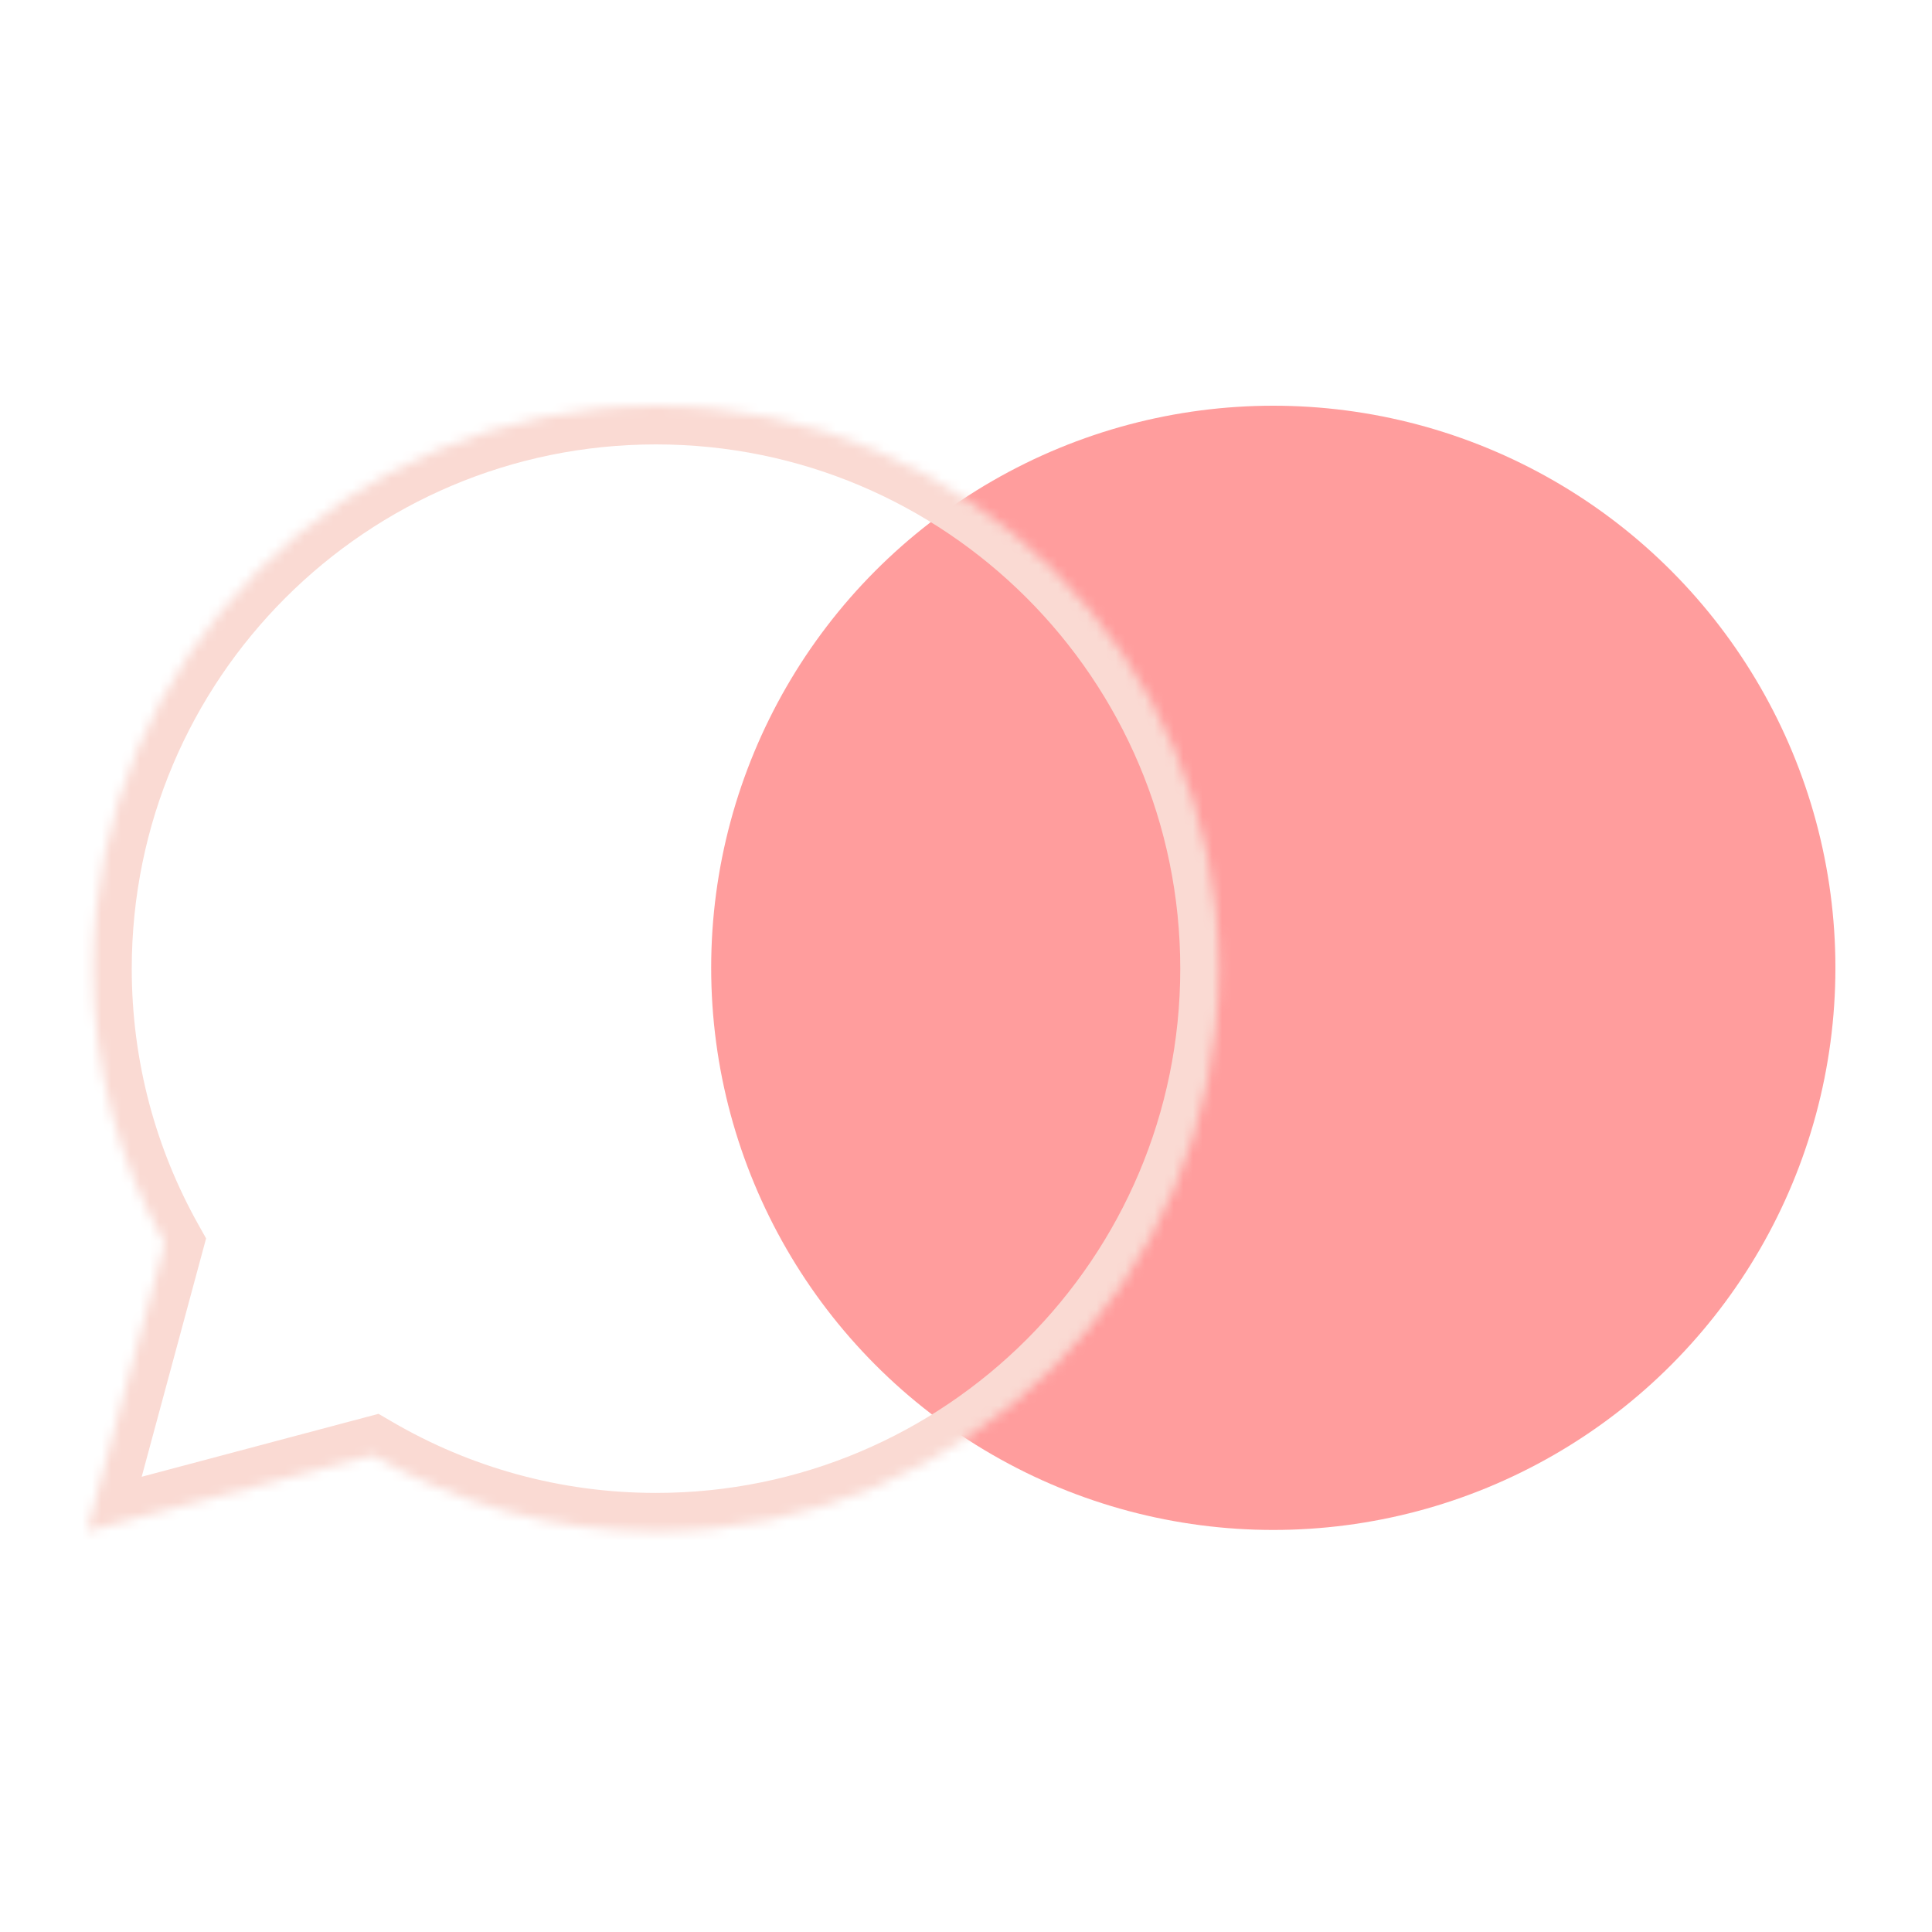 <svg width="200" height="200" viewBox="0 0 200 200" fill="none" xmlns="http://www.w3.org/2000/svg">
<circle cx="131.811" cy="100.19" r="58.19" fill="#FF9D9D"/>
<mask id="path-2-inside-1_343_330" fill="white">
<path d="M67.909 42.005C100.092 42.005 126.181 68.094 126.181 100.276C126.18 132.459 100.091 158.547 67.909 158.547C57.225 158.547 47.213 155.671 38.603 150.651L9 158.519L17.048 128.732C12.329 120.317 9.639 110.611 9.639 100.276C9.639 68.094 35.727 42.005 67.909 42.005Z"/>
</mask>
<path d="M67.909 42.005L67.909 38.005L67.909 38.005L67.909 42.005ZM126.181 100.276L130.181 100.276V100.276H126.181ZM67.909 158.547L67.909 162.547H67.909V158.547ZM38.603 150.651L40.618 147.196L39.182 146.359L37.576 146.786L38.603 150.651ZM9 158.519L5.138 157.475L3.331 164.164L10.027 162.384L9 158.519ZM17.048 128.732L20.909 129.776L21.335 128.2L20.537 126.776L17.048 128.732ZM9.639 100.276L5.639 100.276L5.639 100.276L9.639 100.276ZM67.909 42.005V46.005C97.882 46.005 122.181 70.303 122.181 100.276H126.181H130.181C130.181 65.885 102.301 38.005 67.909 38.005V42.005ZM126.181 100.276L122.181 100.276C122.18 130.249 97.882 154.547 67.909 154.547V158.547V162.547C102.301 162.547 130.18 134.668 130.181 100.276L126.181 100.276ZM67.909 158.547L67.909 154.547C57.952 154.547 48.633 151.868 40.618 147.196L38.603 150.651L36.589 154.107C45.793 159.473 56.498 162.547 67.909 162.547L67.909 158.547ZM38.603 150.651L37.576 146.786L7.973 154.653L9 158.519L10.027 162.384L39.631 154.517L38.603 150.651ZM9 158.519L12.861 159.562L20.909 129.776L17.048 128.732L13.186 127.689L5.138 157.475L9 158.519ZM17.048 128.732L20.537 126.776C16.145 118.943 13.639 109.908 13.639 100.276L9.639 100.276L5.639 100.276C5.639 111.314 8.514 121.691 13.559 130.689L17.048 128.732ZM9.639 100.276H13.639C13.639 70.303 37.936 46.005 67.909 46.005L67.909 42.005L67.909 38.005C33.518 38.005 5.639 65.885 5.639 100.276H9.639Z" fill="#FADAD3" mask="url(#path-2-inside-1_343_330)"/>
</svg>

